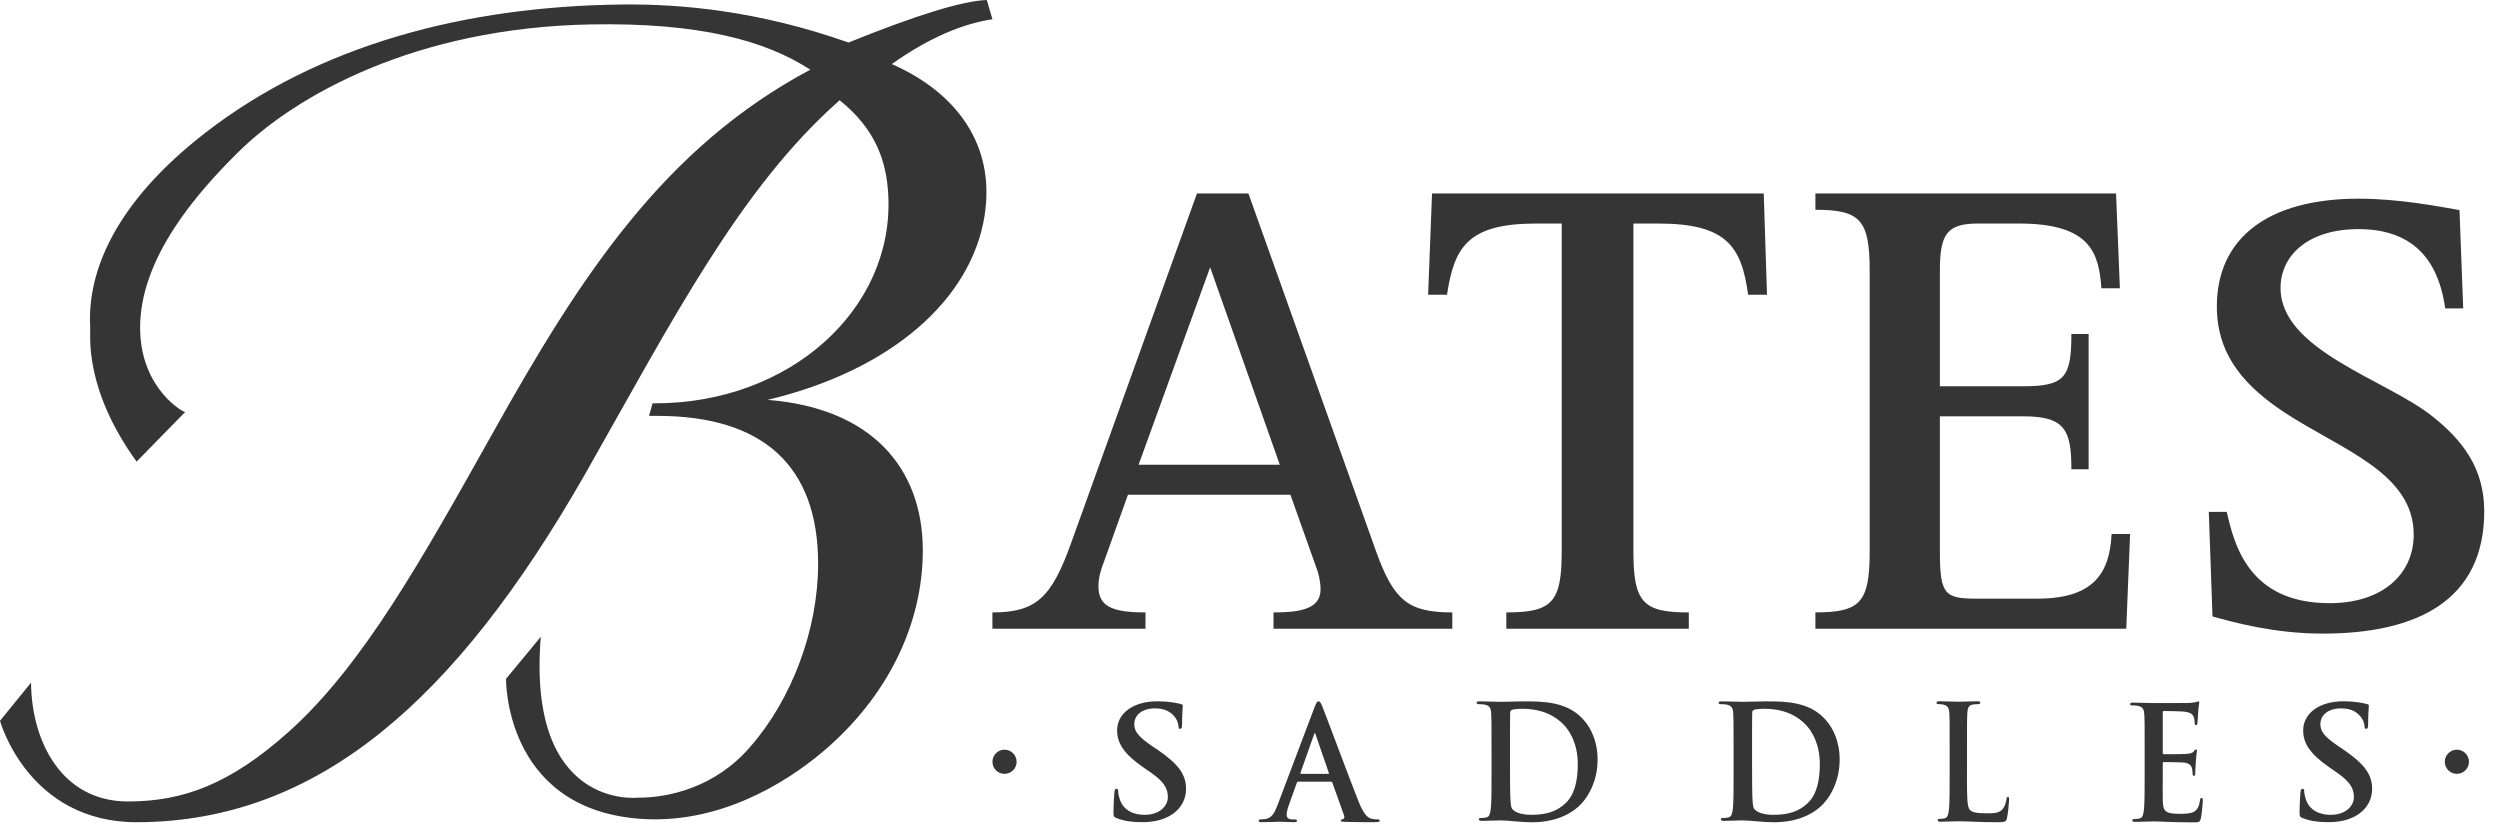 <?xml version="1.0" encoding="utf-8"?>
<svg xmlns="http://www.w3.org/2000/svg" width="85" height="28" fill="none">
  <path fill-rule="evenodd" clip-rule="evenodd" d="M61.724 20.822c1.519 0 1.845-.334 1.845-2.067V9.2c0-1.733-.326-2.067-1.845-2.067v-.555H71.946l.13 3.222h-.629C71.36 8.6 71.078 7.6 68.647 7.6h-1.389c-1.063 0-1.302.356-1.302 1.6v3.933h2.843c1.411 0 1.628-.311 1.628-1.778h.586v4.6h-.586c0-1.333-.217-1.8-1.628-1.8h-2.843v4.6c0 1.489.174 1.6 1.302 1.6h1.997c1.866 0 2.474-.8 2.539-2.2h.629l-.13 3.222H61.724v-.555zm-23.011-5.022h4.8l-2.368-6.711-2.432 6.711zm-4.971 5.022c1.472 0 2.005-.489 2.667-2.334l4.288-11.911h1.749l4.352 12.2c.597 1.645 1.088 2.045 2.581 2.045v.555h-6.08v-.555c.832 0 1.6-.089 1.6-.778 0-.266-.064-.556-.171-.822l-.853-2.4h-5.525l-.811 2.267c-.107.267-.192.555-.192.844 0 .689.469.889 1.6.889v.555h-5.205v-.555zm17.473-0c1.551 0 1.883-.334 1.883-2.067V7.6h-.864c-2.327 0-2.792.8-3.036 2.422h-.642l.133-3.445h11.278l.111 3.445h-.642c-.222-1.644-.731-2.422-3.058-2.422h-.842v11.156c0 1.733.332 2.067 1.883 2.067v.555h-6.204v-.555zm31.923-10.337c-.168-1.164-.716-2.695-2.947-2.695-1.705 0-2.652.884-2.652 2.005 0 2.113 3.578 3.104 5.157 4.355 1.031.819 1.768 1.768 1.768 3.233 0 3.039-2.294 4.16-5.493 4.16-1.663 0-3.031-.388-3.746-.582l-.126-3.557h.611c.253 1.099.736 3.104 3.494 3.104 1.831 0 2.862-1.013 2.862-2.328 0-2.112-2.463-2.889-4.399-4.16-1.262-.841-2.294-1.875-2.294-3.6 0-2.328 1.747-3.665 4.819-3.665 1.41 0 2.799.28 3.431.388l.126 3.342h-.61zM6.298 14.006l-1.654 1.689c-1.796-2.488-1.562-4.295-1.577-4.566-.11-1.918.876-4.263 3.916-6.616C10.845 1.522 15.819.211 21.167.153c1.992-.021 4.628.213 7.682 1.293C31.161.512 32.719.031 33.551 0l.192.654c-1.024.156-2.143.623-3.423 1.524 2.191.962 3.534 2.744 3.156 5.153-.448 2.851-3.171 5.265-7.38 6.265 3.511.272 5.279 2.291 5.279 5.125 0 2.485-1.185 4.979-3.427 6.861-1.278 1.072-3.577 2.489-6.288 2.249-4.522-.401-4.455-4.75-4.455-4.75l1.182-1.431c-.481 5.9 3.299 5.471 3.299 5.471 1.012.008 2.626-.334 3.823-1.731 1.397-1.591 2.307-3.968 2.307-6.22 0-3.338-1.879-5.03-5.47-5.03h-.279l.12-.427h.08c4.589 0 8.115-3.193 7.936-7.052-.056-1.203-.448-2.281-1.655-3.253-3.391 2.989-5.687 7.483-8.64 12.685-4.429 7.764-9.12 11.832-15.225 11.863C.948 27.974 0 24.507 0 24.507l1.056-1.297c.012 1.967 1.021 4.04 3.295 4.04 1.875 0 3.475-.587 5.47-2.373 2.514-2.252 4.526-5.861 6.92-10.132 3.033-5.435 5.861-9.736 10.809-12.376-1.52-.986-3.752-1.605-7.448-1.539C14.134.938 10.049 3.243 8.1 5.173 6.795 6.464 4.71 8.758 4.765 11.235c.045 2.035 1.533 2.824 1.533 2.771zM37.97 27.819c-.095-.037-.112-.063-.112-.178 0-.288.024-.603.03-.687.006-.079.024-.136.071-.136.053 0 .059.047.059.089 0 .068.024.178.053.267.13.388.478.53.845.53.532 0 .791-.32.791-.598 0-.257-.089-.503-.579-.839l-.272-.189c-.65-.451-.874-.818-.874-1.243 0-.577.543-.991 1.364-.991.384 0 .632.052.786.089.053.011.083.026.083.063 0 .068-.024.22-.024.629 0 .115-.018.157-.065.157-.041 0-.059-.032-.059-.094 0-.047-.029-.21-.154-.346-.089-.1-.26-.257-.644-.257-.437 0-.703.225-.703.54 0 .241.136.425.626.755l.165.11c.709.488.969.839.969 1.337 0 .304-.13.666-.555.912-.295.168-.626.215-.939.215-.343 0-.608-.037-.862-.136zm7.186-1.507c.025 0 .03-.016.025-.032l-.45-1.305c-.005-.021-.01-.048-.025-.048-.015 0-.025.026-.03.048l-.46 1.3c-.005.021 0 .037.02.037h.92zm-1.02.264c-.025 0-.035.011-.045.042l-.27.756c-.05.132-.075.259-.075.322 0 .095.045.164.2.164h.075c.06 0 .075.011.075.042 0 .042-.03.053-.085.053-.16 0-.375-.016-.53-.016-.055 0-.33.016-.59.016-.065 0-.095-.011-.095-.053 0-.032.02-.042.06-.042.045 0 .115-.005.155-.011.23-.032.325-.211.425-.476l1.255-3.318c.06-.153.09-.211.14-.211.045 0 .075.048.125.169.12.291.92 2.447 1.24 3.25.19.476.335.55.44.576.075.016.15.021.21.021.04 0 .065.005.065.042 0 .042-.045.053-.23.053-.18 0-.545 0-.945-.011-.09-.005-.15-.005-.15-.042 0-.032.02-.042.07-.048.035-.011.07-.058.045-.121l-.4-1.12c-.01-.026-.025-.037-.05-.037h-1.115zm7.204-.582c0 .57.005.984.01 1.086.005.134.015.349.055.408.065.102.262.215.659.215.513 0 .855-.107 1.157-.387.322-.295.423-.785.423-1.338 0-.682-.267-1.123-.483-1.343-.463-.473-1.036-.537-1.429-.537-.101 0-.287.016-.327.038-.045.021-.06.048-.06.107-.005.183-.005.65-.005 1.075v.677zm-.629-.591c0-.817 0-.967-.01-1.139-.01-.183-.05-.269-.216-.306-.04-.011-.126-.016-.196-.016-.055 0-.086-.011-.086-.048 0-.038.035-.048.111-.048.267 0 .584.016.724.016.156 0 .473-.016.775-.016.629 0 1.469 0 2.017.613.252.279.488.726.488 1.365 0 .677-.267 1.193-.548 1.499-.231.253-.754.634-1.685.634-.367 0-.82-.064-1.071-.064-.116 0-.433.016-.634.016-.065 0-.101-.016-.101-.054 0-.027.02-.043.081-.043.075 0 .136-.011.181-.021.101-.021.126-.14.146-.295.025-.226.025-.65.025-1.145v-.946zm8.859.591c0 .57.005.984.01 1.086.005.134.015.349.055.408.065.102.262.215.659.215.513 0 .855-.107 1.157-.387.322-.295.423-.785.423-1.338 0-.682-.267-1.123-.483-1.343-.463-.473-1.036-.537-1.429-.537-.101 0-.287.016-.327.038-.045.021-.06.048-.06.107-.005.183-.005.65-.005 1.075v.677zm-.629-.591c0-.817 0-.967-.01-1.139-.01-.183-.05-.269-.216-.306-.04-.011-.126-.016-.196-.016-.055 0-.086-.011-.086-.048 0-.038.035-.048.111-.048.267 0 .584.016.724.016.156 0 .473-.016.775-.016.629 0 1.469 0 2.017.613.252.279.488.726.488 1.365 0 .677-.267 1.193-.548 1.499-.231.253-.755.634-1.685.634-.367 0-.82-.064-1.071-.064-.116 0-.433.016-.634.016-.065 0-.101-.016-.101-.054 0-.027.02-.043.081-.043.075 0 .136-.011.181-.021.101-.021.126-.14.146-.295.025-.226.025-.65.025-1.145v-.946zm7.936.966c0 .693 0 1.067.099 1.165.08.081.203.119.57.119.25 0 .433-.005.551-.152.057-.07.113-.222.122-.325.005-.049.014-.081.052-.081.033 0 .038.027.038.092 0 .06-.033.466-.071.623-.028.119-.052.146-.297.146-.678 0-.989-.033-1.371-.033-.108 0-.405.016-.594.016-.061 0-.094-.016-.094-.054 0-.027.019-.043.075-.043.071 0 .127-.011.17-.022.094-.022.118-.141.137-.298.024-.228.024-.655.024-1.154v-.954c0-.823 0-.975-.009-1.148-.009-.184-.047-.271-.203-.309-.038-.011-.094-.016-.155-.016-.052 0-.08-.011-.08-.049s.033-.049.104-.049c.222 0 .518.016.645.016.113 0 .457-.016.641-.016.066 0 .099.011.099.049s-.028.049-.085.049c-.052 0-.127.005-.184.016-.127.027-.165.119-.174.309-.009.173-.009.325-.009 1.148v.954zm6.041-.927c0-.815 0-.965-.01-1.136-.01-.182-.049-.268-.21-.305-.039-.011-.122-.016-.191-.016-.054 0-.083-.011-.083-.048 0-.038.034-.048.108-.048.259 0 .567.016.704.016.156 0 1.129 0 1.222-.005.093-.011.171-.021.21-.032.024-.005.054-.021.078-.021.025 0 .029.021.029.048 0 .037-.025.102-.039.349-.005.053-.015.289-.024.353-.005.027-.015.059-.049.059s-.044-.027-.044-.075c0-.038-.005-.129-.029-.193-.034-.097-.083-.161-.328-.193-.083-.011-.597-.021-.694-.021-.024 0-.034.016-.034.054v1.356c0 .037.005.059.034.059.108 0 .67 0 .782-.011.117-.011.191-.027.235-.08.034-.043.054-.07.078-.07.02 0 .034.011.034.043 0 .032-.024.118-.039.391-.01.107-.019.322-.019.359 0 .043 0 .102-.044.102-.034 0-.044-.021-.044-.048-.005-.054-.005-.123-.02-.193-.025-.107-.093-.188-.274-.209-.093-.011-.577-.016-.694-.016-.025 0-.029.021-.029.054v.424c0 .182-.005.675 0 .831.01.37.088.45.587.45.127 0 .333 0 .46-.064s.186-.177.22-.397c.01-.059.02-.08.054-.08.039 0 .039.043.039.097 0 .123-.039.488-.064.595-.034.139-.078.139-.264.139-.738 0-1.066-.032-1.354-.032-.112 0-.42.016-.616.016-.064 0-.098-.016-.098-.054 0-.027.02-.043.078-.043.073 0 .132-.011.176-.021.098-.021.122-.139.142-.295.024-.225.024-.648.024-1.141v-.944zm5.379 2.377c-.095-.037-.112-.063-.112-.178 0-.288.024-.603.029-.687.006-.079.024-.136.071-.136.053 0 .059.047.059.089 0 .068.024.178.053.267.13.388.478.53.845.53.532 0 .791-.32.791-.598 0-.257-.089-.503-.579-.839l-.272-.189c-.65-.451-.874-.818-.874-1.243 0-.577.543-.991 1.364-.991.384 0 .632.052.786.089.053.011.083.026.083.063 0 .068-.024.22-.024.629 0 .115-.018.157-.065.157-.041 0-.059-.032-.059-.094 0-.047-.029-.21-.153-.346-.089-.1-.26-.257-.644-.257-.437 0-.703.225-.703.54 0 .241.136.425.626.755l.165.11c.709.488.969.839.969 1.337 0 .304-.13.666-.555.912-.295.168-.626.215-.939.215-.343 0-.608-.037-.862-.136zm-44.554-1.917c0-.227.184-.413.411-.413.225 0 .411.186.411.413 0 .225-.186.409-.411.409-.227 0-.411-.184-.411-.409zm49.38 0c0-.227.184-.413.411-.413.225 0 .411.186.411.413 0 .225-.186.409-.411.409-.227 0-.411-.184-.411-.409z" fill="#1F1F1F" fill-opacity=".9"/>
</svg>